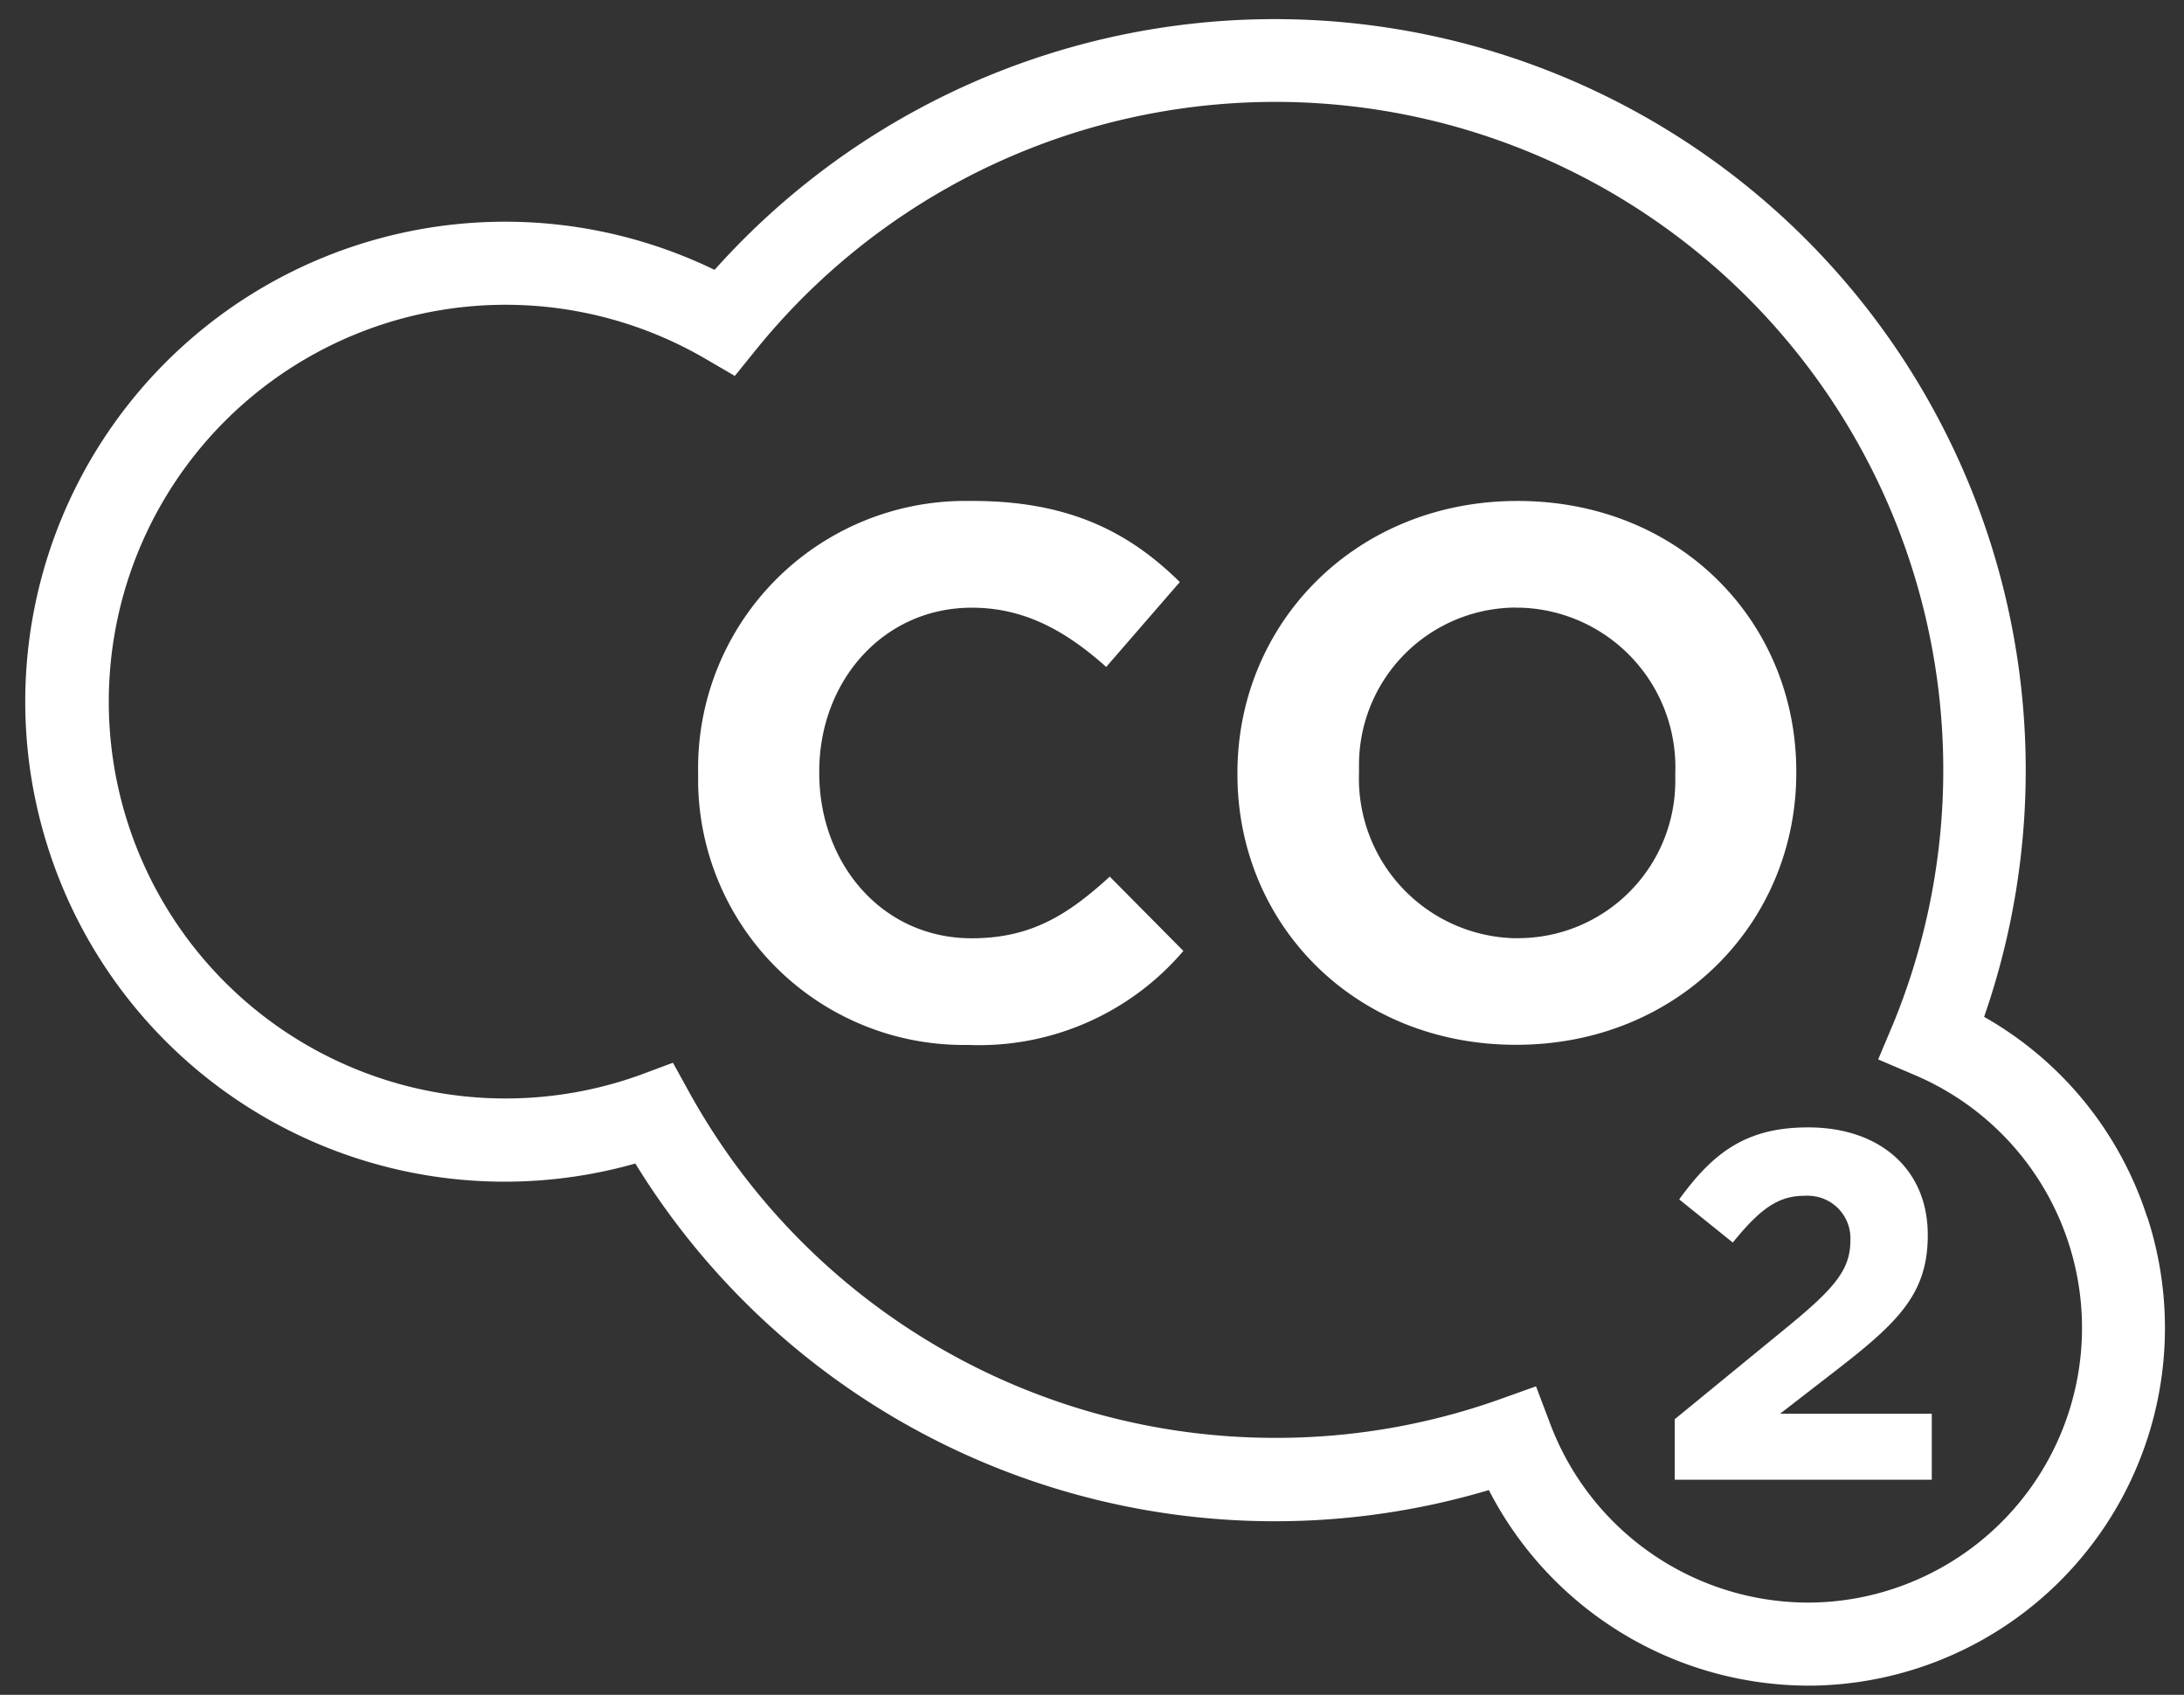 <?xml version="1.0" encoding="UTF-8"?> <svg xmlns="http://www.w3.org/2000/svg" id="Layer_1" data-name="Layer 1" viewBox="0 0 189.89 147.34"><rect x="0" y="0" width="189.89" height="147.34" fill="#333333" stroke="none"/><defs><style>.cls-1{fill:#fff;}</style></defs><title>mutti-sustainable-icons</title><path class="cls-1" d="M186.69,105.82A30.88,30.88,0,0,0,172.51,88.4,65.3,65.3,0,0,0,62.13,23.46a41.72,41.72,0,0,0-58,50.09,41.66,41.66,0,0,0,51.11,27.6,65.25,65.25,0,0,0,74.21,28.39,31.31,31.31,0,0,0,27.7,17h.51a31.1,31.1,0,0,0,29.05-40.71Zm-131-12.38a34.5,34.5,0,1,1,5.54-62.31l2.66,1.55,1.94-2.4a58.08,58.08,0,0,1,98.85,58.54L163.3,92.1l3.25,1.39a23.88,23.88,0,0,1-1,44.3,23.72,23.72,0,0,1-8.39,1.53,24,24,0,0,1-22.36-15.5l-1.25-3.3-3.33,1.19A57.84,57.84,0,0,1,110.86,125h0A58.18,58.18,0,0,1,60,95.09l-1.49-2.7Z"></path><path class="cls-1" d="M131.82,90.83c14.11,0,24.36-10.64,24.36-23.64v-.13c0-13-10.12-23.51-24.23-23.51S107.59,54.2,107.59,67.19v.13C107.59,80.31,117.72,90.83,131.82,90.83Zm0-38h.44a13.88,13.88,0,0,1,13.4,14.36v.13c0,.21,0,.42,0,.63A13.67,13.67,0,0,1,132,81.56h-.44a13.89,13.89,0,0,1-13.4-14.36v-.13c0-.21,0-.42,0-.63A13.68,13.68,0,0,1,131.82,52.82Z"></path><path class="cls-1" d="M84.15,90.84a23.35,23.35,0,0,0,18.74-8.17l-6.4-6.46c-3.59,3.27-6.79,5.36-12,5.36-7.84,0-13.26-6.54-13.26-14.37v-.13c0-7.85,5.56-14.24,13.26-14.24,4.57,0,8.16,2,11.69,5.15l6.4-7.38c-4.24-4.17-9.4-7.05-18-7.05h-1A23.23,23.23,0,0,0,60.7,67.19v.93A23.09,23.09,0,0,0,84.15,90.84Z"></path><path class="cls-1" d="M146,104.27l4.66,3.75c2.24-2.76,3.84-4.06,6.17-4.06a4,4,0,0,1,.6,0,3.7,3.7,0,0,1,3.45,3.94c0,2.5-1.46,4.14-5.22,7.25l-10.05,8.23v5.26h22.35V122.9H154.77l4.91-3.8c5.35-4.14,7.93-6.64,7.93-11.69v-.08c0-5.65-4.14-9.32-10.39-9.32C151.83,98,148.94,100.21,146,104.27Z"></path></svg> 